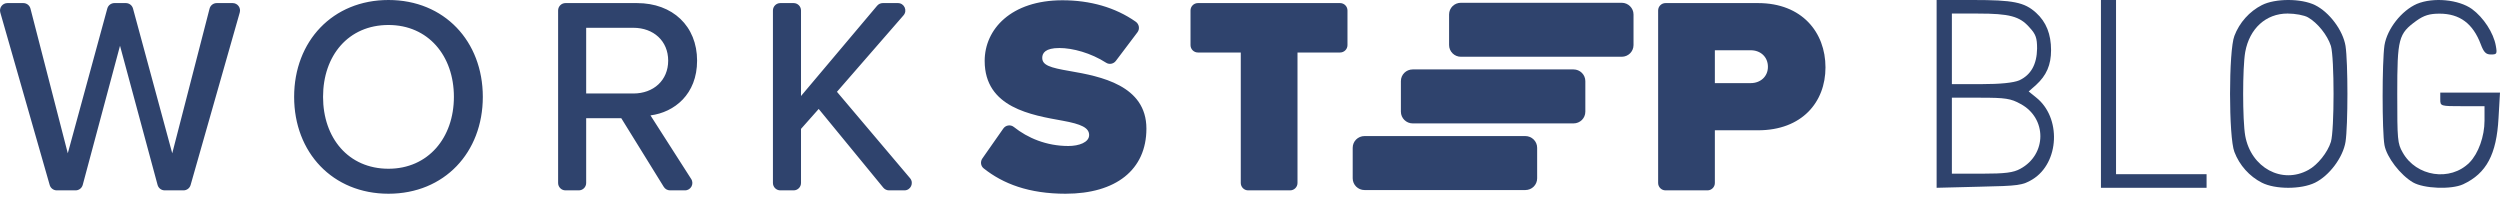<?xml version="1.0" encoding="UTF-8"?>
<svg width="213px" height="17px" viewBox="0 0 213 17" version="1.1" xmlns="http://www.w3.org/2000/svg" xmlns:xlink="http://www.w3.org/1999/xlink">
    <!-- Generator: Sketch 51.3 (57544) - http://www.bohemiancoding.com/sketch -->
    <title>Group</title>
    <desc>Created with Sketch.</desc>
    <defs></defs>
    <g id="Page-1" stroke="none" stroke-width="1" fill="none" fill-rule="evenodd">
        <g id="Group" fill="#2F436D">
            <g id="workstep-logo-navy">
                <path d="M149.167,4.282 L146.106,4.282 L146.106,7.081 L149.167,7.081 C149.981,7.081 150.627,6.53 150.627,5.693 C150.627,4.832 149.981,4.282 149.167,4.282 Z M141.273,0.893 C141.273,0.545 141.555,0.263 141.903,0.263 L149.789,0.263 C153.521,0.263 155.531,2.751 155.531,5.741 C155.531,8.707 153.521,11.1 149.789,11.1 L146.106,11.1 L146.106,15.59 C146.106,15.937 145.824,16.219 145.476,16.219 L141.903,16.219 C141.555,16.219 141.273,15.937 141.273,15.59 L141.273,0.893 Z M105.714,4.473 L102.062,4.473 C101.713,4.473 101.432,4.191 101.432,3.844 L101.432,0.893 C101.432,0.545 101.713,0.263 102.062,0.263 L114.175,0.263 C114.523,0.263 114.805,0.545 114.805,0.893 L114.805,3.844 C114.805,4.191 114.523,4.473 114.175,4.473 L110.547,4.473 L110.547,15.59 C110.547,15.937 110.265,16.219 109.917,16.219 L106.344,16.219 C105.996,16.219 105.714,15.937 105.714,15.59 L105.714,4.473 Z M85.481,10.953 C85.688,10.658 86.097,10.593 86.379,10.818 C87.551,11.752 89.151,12.439 91.024,12.439 C91.932,12.439 92.794,12.128 92.794,11.506 C92.794,10.884 92.124,10.573 90.545,10.286 C87.913,9.808 83.894,9.186 83.894,5.191 C83.894,2.488 86.144,0.023 90.521,0.023 C92.882,0.023 95.026,0.631 96.76,1.847 C97.057,2.054 97.13,2.462 96.911,2.751 L95.071,5.188 C94.878,5.445 94.516,5.52 94.245,5.347 C92.939,4.509 91.389,4.091 90.258,4.091 C89.062,4.091 88.799,4.521 88.799,4.927 C88.799,5.55 89.445,5.765 91.143,6.053 C93.774,6.506 97.674,7.272 97.674,10.957 C97.674,14.473 95.066,16.506 90.784,16.506 C87.67,16.506 85.461,15.662 83.806,14.342 C83.551,14.139 83.511,13.767 83.697,13.501 L85.481,10.953 Z M69.753,9.282 L68.246,10.981 L68.246,15.59 C68.246,15.937 67.965,16.219 67.617,16.219 L66.484,16.219 C66.136,16.219 65.854,15.937 65.854,15.59 L65.854,0.893 C65.854,0.545 66.136,0.263 66.484,0.263 L67.617,0.263 C67.965,0.263 68.246,0.545 68.246,0.893 L68.246,8.181 L74.732,0.487 C74.852,0.345 75.027,0.263 75.213,0.263 L76.504,0.263 C77.045,0.263 77.334,0.898 76.98,1.306 L71.308,7.822 L77.537,15.183 C77.883,15.592 77.592,16.219 77.056,16.219 L75.744,16.219 C75.556,16.219 75.377,16.134 75.258,15.989 L69.753,9.282 Z M53.962,2.368 L49.942,2.368 L49.942,7.966 L53.962,7.966 C55.684,7.966 56.929,6.842 56.929,5.167 C56.929,3.492 55.684,2.368 53.962,2.368 Z M52.933,10.071 L49.942,10.071 L49.942,15.59 C49.942,15.937 49.661,16.219 49.313,16.219 L48.18,16.219 C47.832,16.219 47.551,15.937 47.551,15.59 L47.551,0.893 C47.551,0.545 47.832,0.263 48.18,0.263 L54.272,0.263 C57.311,0.263 59.392,2.225 59.392,5.167 C59.392,8.038 57.454,9.569 55.421,9.832 L58.89,15.25 C59.159,15.669 58.859,16.219 58.361,16.219 L57.088,16.219 C56.869,16.219 56.667,16.106 56.553,15.921 L52.933,10.071 Z M33.099,2.129 C29.678,2.129 27.524,4.737 27.524,8.253 C27.524,11.746 29.678,14.377 33.099,14.377 C36.472,14.377 38.672,11.746 38.672,8.253 C38.672,4.737 36.472,2.129 33.099,2.129 Z M33.099,-0 C37.859,-0 41.136,3.516 41.136,8.253 C41.136,12.99 37.859,16.506 33.099,16.506 C28.338,16.506 25.06,12.99 25.06,8.253 C25.06,3.516 28.338,-0 33.099,-0 Z M10.225,3.899 L7.049,15.753 C6.974,16.028 6.726,16.219 6.44,16.219 L4.839,16.219 C4.558,16.219 4.311,16.033 4.234,15.763 L0.025,1.066 C-0.09,0.664 0.212,0.263 0.63,0.263 L1.986,0.263 C2.274,0.263 2.525,0.458 2.596,0.735 L5.776,13.061 L9.142,0.727 C9.217,0.453 9.465,0.263 9.75,0.263 L10.724,0.263 C11.009,0.263 11.258,0.454 11.332,0.728 L14.675,13.061 L17.855,0.735 C17.926,0.458 18.177,0.263 18.464,0.263 L19.822,0.263 C20.24,0.263 20.542,0.663 20.427,1.065 L16.24,15.762 C16.163,16.032 15.916,16.219 15.634,16.219 L14.033,16.219 C13.748,16.219 13.499,16.028 13.425,15.754 L10.225,3.899 Z" id="Shape"></path>
                <path d="M123.462,3.838 L123.462,1.235 C123.462,0.678 123.912,0.237 124.468,0.237 L138.169,0.237 C138.722,0.237 139.176,0.684 139.176,1.235 L139.176,3.838 C139.176,4.395 138.725,4.836 138.169,4.836 L124.468,4.836 C123.915,4.836 123.462,4.389 123.462,3.838 Z M119.356,9.516 L119.356,6.913 C119.356,6.356 119.807,5.915 120.363,5.915 L134.064,5.915 C134.617,5.915 135.071,6.362 135.071,6.913 L135.071,9.516 C135.071,10.073 134.62,10.514 134.064,10.514 L120.363,10.514 C119.809,10.514 119.356,10.067 119.356,9.516 Z M115.25,15.194 L115.25,12.591 C115.25,12.034 115.701,11.593 116.257,11.593 L129.958,11.593 C130.511,11.593 130.965,12.04 130.965,12.591 L130.965,15.194 C130.965,15.751 130.514,16.192 129.958,16.192 L116.257,16.192 C115.703,16.192 115.25,15.745 115.25,15.194 Z" id="Shape"></path>
            </g>
            <g id="blog-logo-(3)" transform="translate(165, 0)" fill-rule="nonzero">
                <path d="M0,8 L0,0 L3.099,0 C6.523,0 7.476,0.185 8.473,1.087 C9.34,1.873 9.751,2.913 9.751,4.277 C9.751,5.526 9.361,6.428 8.473,7.237 L7.844,7.792 L8.473,8.301 C10.64,10.012 10.467,13.873 8.17,15.283 C7.324,15.792 6.999,15.838 3.641,15.908 L0,16 L0,8 Z M7.129,14.382 C9.405,13.156 9.405,10.058 7.151,8.855 C6.328,8.393 5.851,8.324 3.749,8.324 L1.3,8.324 L1.3,11.561 L1.3,14.798 L3.857,14.798 C5.851,14.798 6.544,14.705 7.129,14.382 Z M7.043,6.844 C8.04,6.382 8.538,5.48 8.56,4.139 C8.56,3.237 8.451,2.913 7.91,2.335 C7.086,1.387 6.198,1.156 3.532,1.156 L1.3,1.156 L1.3,4.162 L1.3,7.168 L3.792,7.168 C5.461,7.168 6.544,7.052 7.043,6.844 Z" id="Shape"></path>
                <polygon id="Shape" points="14 8 14 0 14.643 0 15.286 0 15.286 7.42 15.286 14.841 19.143 14.841 23 14.841 23 15.42 23 16 18.5 16 14 16"></polygon>
                <path d="M27.711,15.565 C26.659,15.031 25.8,14.08 25.37,12.943 C24.877,11.69 24.877,4.31 25.37,3.057 C25.8,1.92 26.659,0.969 27.711,0.435 C28.849,-0.145 31.06,-0.145 32.241,0.435 C33.465,1.038 34.624,2.593 34.839,3.916 C35.054,5.308 35.054,10.692 34.839,12.084 C34.624,13.407 33.465,14.962 32.241,15.565 C31.06,16.145 28.849,16.145 27.711,15.565 Z M31.683,14.474 C32.456,14.057 33.315,12.989 33.594,12.084 C33.894,11.063 33.894,4.937 33.594,3.916 C33.293,2.988 32.456,1.943 31.64,1.479 C31.318,1.294 30.545,1.154 29.901,1.154 C28.054,1.154 26.659,2.431 26.294,4.426 C26.057,5.749 26.057,10.251 26.294,11.574 C26.787,14.289 29.428,15.727 31.683,14.474 Z" id="Shape"></path>
                <path d="M40.586,15.539 C39.518,14.913 38.346,13.406 38.157,12.363 C37.948,11.203 37.948,5.291 38.157,3.854 C38.387,2.463 39.602,0.909 40.921,0.33 C42.325,-0.25 44.482,-0.041 45.613,0.77 C46.597,1.489 47.455,2.81 47.644,3.9 C47.77,4.596 47.728,4.642 47.225,4.642 C46.806,4.642 46.618,4.456 46.366,3.784 C45.696,1.999 44.565,1.164 42.848,1.164 C42.01,1.164 41.529,1.303 40.88,1.767 C39.351,2.88 39.246,3.251 39.246,8.004 C39.246,11.899 39.267,12.223 39.707,12.989 C40.859,15.052 43.77,15.493 45.403,13.846 C46.157,13.081 46.681,11.621 46.681,10.276 L46.681,9.047 L44.796,9.047 C42.932,9.047 42.911,9.047 42.911,8.467 L42.911,7.888 L45.445,7.888 L48,7.888 L47.874,10.067 C47.707,13.151 46.848,14.774 44.859,15.701 C43.853,16.165 41.508,16.072 40.586,15.539 Z" id="Shape"></path>
            </g>
        </g>
    </g>
</svg>
